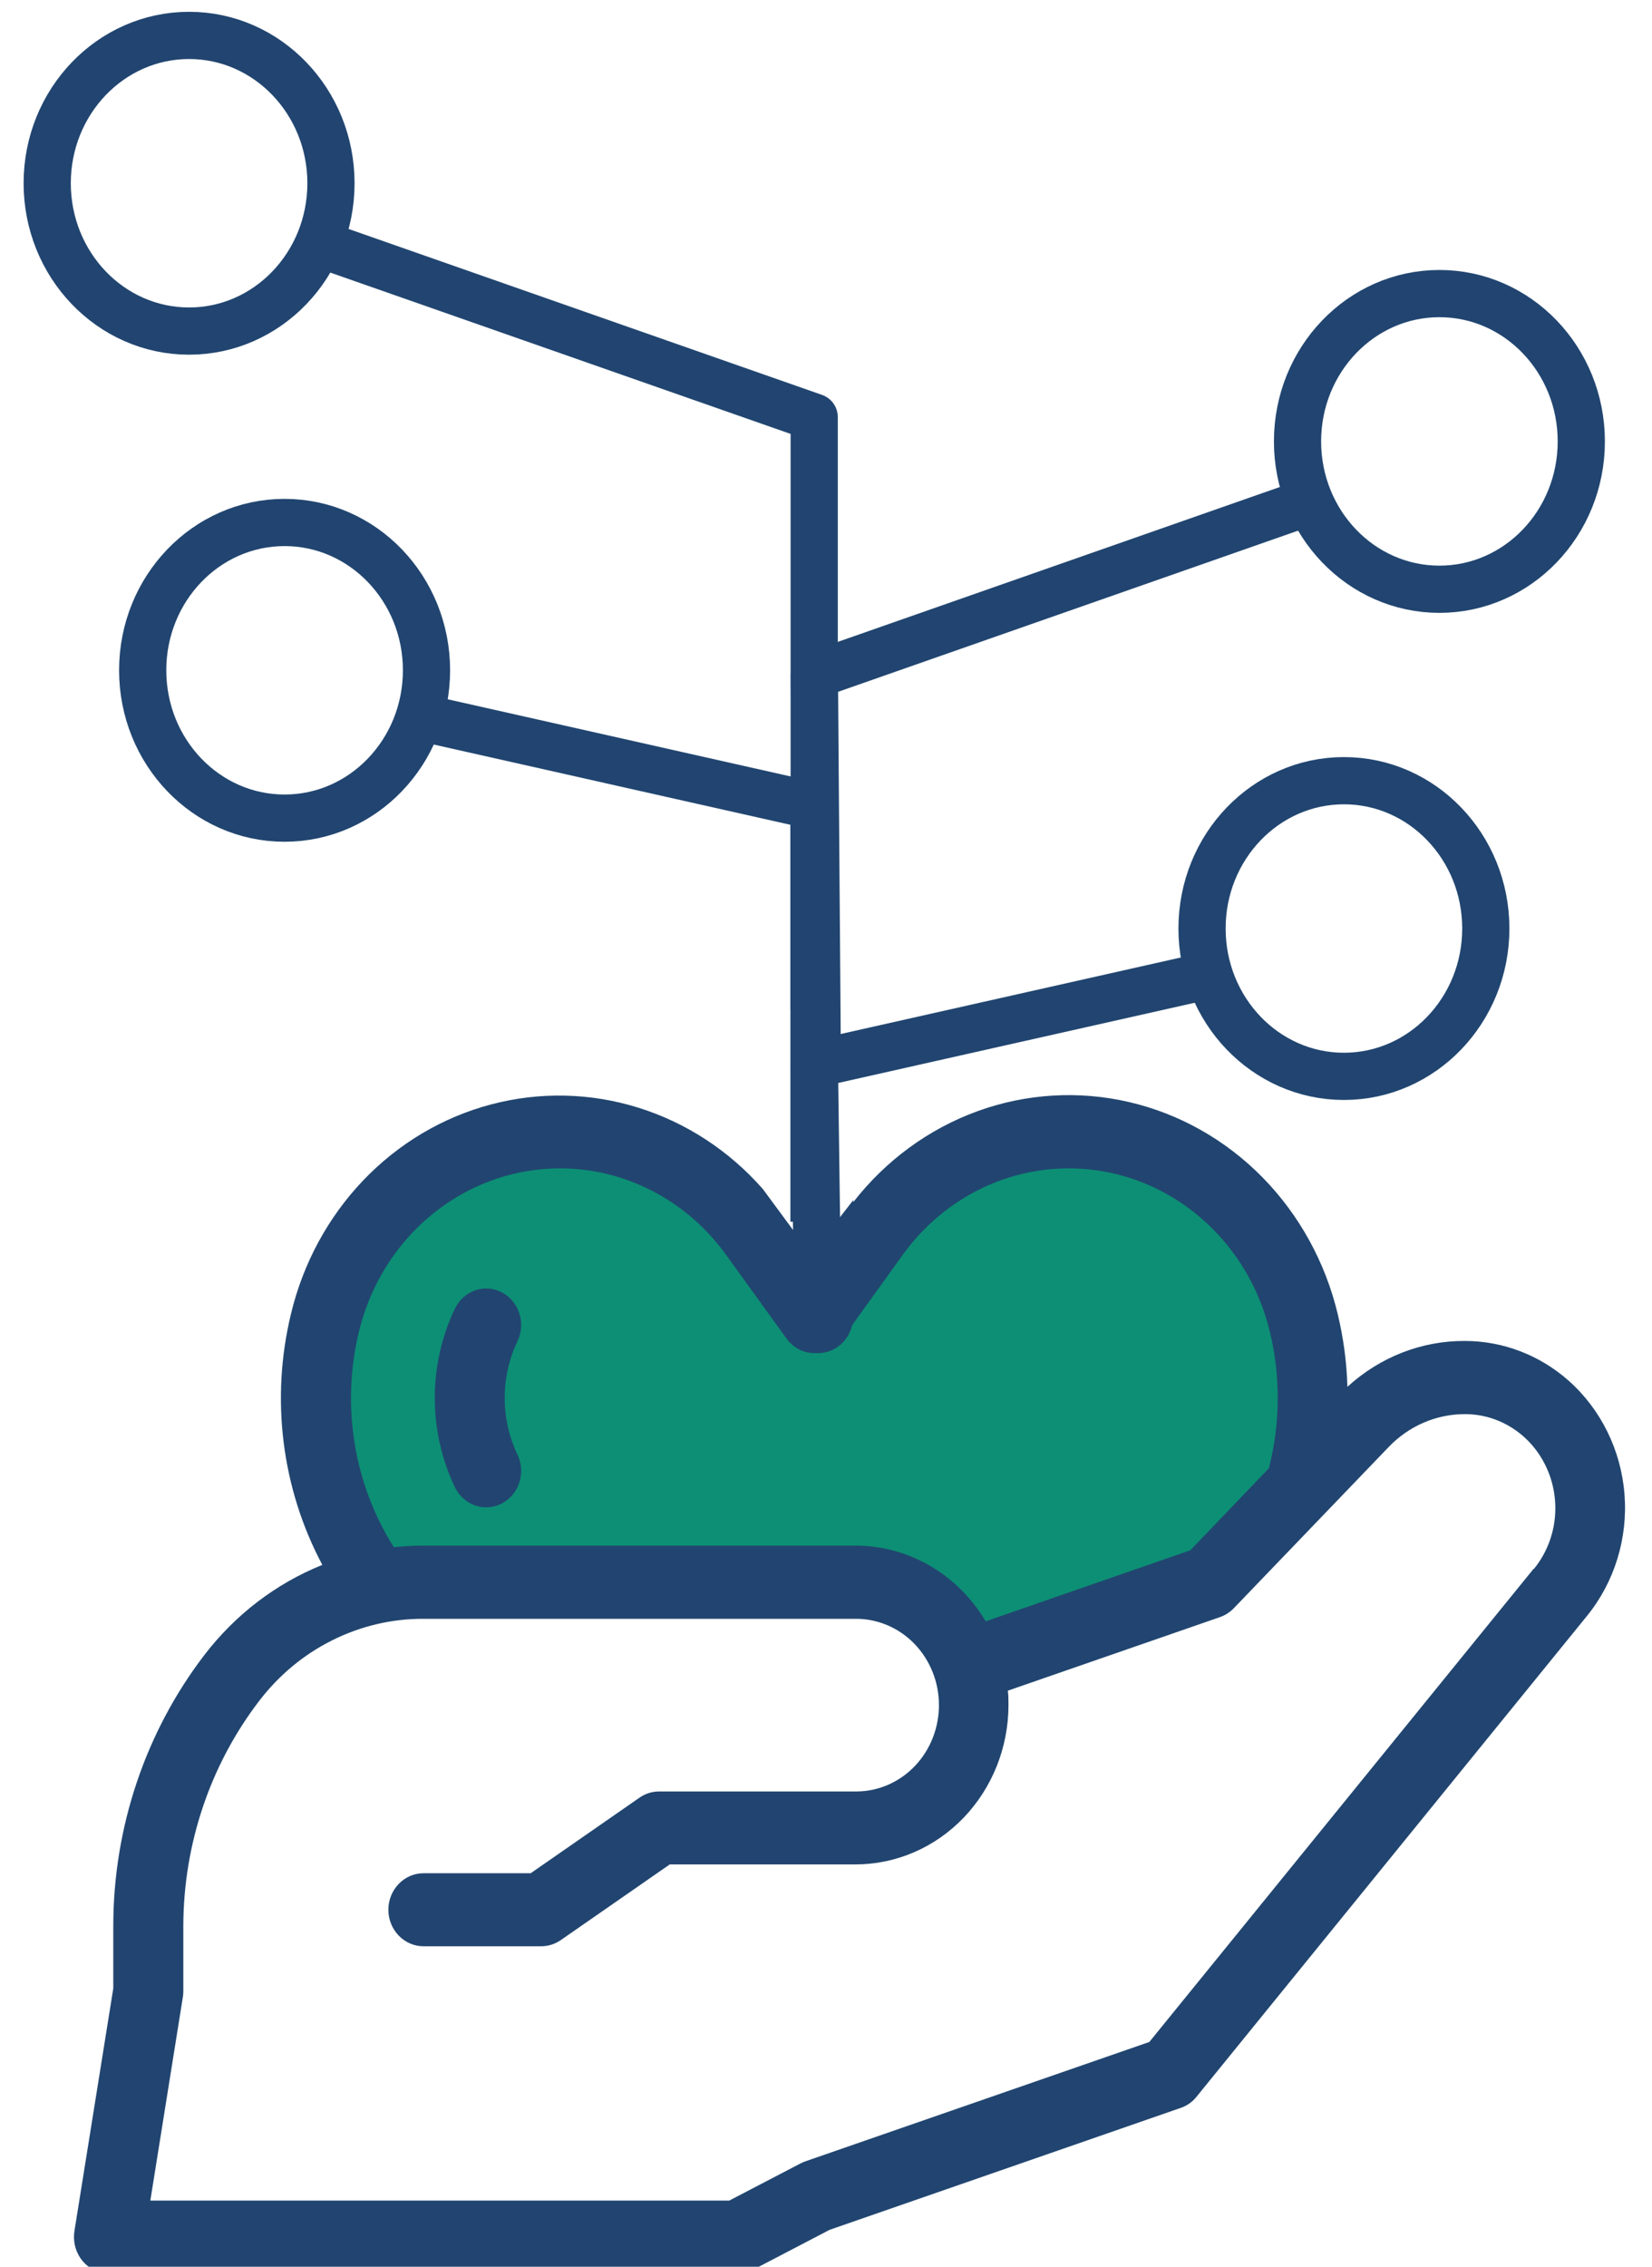 <svg width="35" height="48" viewBox="0 0 35 48" fill="none" xmlns="http://www.w3.org/2000/svg">
<g id="Group">
<path id="Vector" d="M7.83 33.712L6.813 29.1L9.036 24.741L13.458 23.926L17.181 26.569L22.919 23.926C24.225 24.466 25.487 25.116 26.692 25.869C27.178 27.065 27.601 28.288 27.958 29.533C27.924 30.135 27.924 30.739 27.958 31.341L26.135 34.046L20.462 35.269C19.878 34.465 19.017 33.928 18.061 33.773C16.689 33.711 14.599 33.711 13.189 33.651C11.778 33.592 7.83 33.712 7.83 33.712Z" fill="#0D8F75"/>
<g id="Group_2">
<path id="Vector_2" d="M10.631 27.366C10.544 27.321 10.449 27.294 10.352 27.287C10.255 27.28 10.157 27.293 10.065 27.325C9.973 27.357 9.887 27.408 9.814 27.475C9.74 27.542 9.68 27.623 9.637 27.714C9.357 28.301 9.211 28.948 9.211 29.604C9.211 30.259 9.357 30.906 9.637 31.493C9.725 31.677 9.88 31.816 10.066 31.88C10.253 31.945 10.457 31.93 10.632 31.838C10.808 31.746 10.942 31.586 11.004 31.391C11.066 31.197 11.052 30.985 10.963 30.802C10.785 30.429 10.693 30.018 10.693 29.602C10.693 29.186 10.785 28.776 10.963 28.403C11.051 28.22 11.066 28.008 11.003 27.813C10.941 27.619 10.807 27.458 10.631 27.366Z" fill="#214570"/>
<g id="Group_3">
<path id="Vector_3" d="M33.229 29.233C32.616 28.693 31.838 28.396 31.035 28.396C30.12 28.391 29.235 28.737 28.547 29.367C28.532 28.848 28.463 28.332 28.342 27.828C28.078 26.725 27.524 25.72 26.742 24.926C25.96 24.133 24.982 23.582 23.916 23.336C22.85 23.089 21.739 23.157 20.708 23.531C19.677 23.906 18.767 24.572 18.079 25.455V25.412L17.183 26.563L16.162 25.179C15.447 24.366 14.534 23.77 13.52 23.455C12.506 23.139 11.428 23.116 10.402 23.388C9.376 23.659 8.44 24.216 7.694 24.997C6.948 25.779 6.419 26.757 6.164 27.826C5.729 29.621 5.967 31.52 6.829 33.138C5.849 33.532 4.987 34.19 4.331 35.045C3.083 36.674 2.402 38.696 2.4 40.78V42.107L1.577 47.244C1.545 47.446 1.591 47.653 1.705 47.82C1.819 47.987 1.992 48.1 2.187 48.133C2.227 48.14 2.268 48.143 2.309 48.143H15.626C15.742 48.144 15.856 48.116 15.959 48.062L17.576 47.219L25.018 44.636C25.147 44.592 25.262 44.511 25.349 44.402L33.625 34.216C34.206 33.5 34.491 32.574 34.417 31.639C34.343 30.705 33.915 29.84 33.229 29.233ZM7.603 28.206C7.805 27.367 8.23 26.605 8.831 26.008C9.432 25.411 10.182 25.003 10.996 24.832C11.81 24.661 12.654 24.733 13.43 25.041C14.206 25.349 14.883 25.88 15.381 26.571L16.663 28.345C16.732 28.441 16.822 28.519 16.925 28.573C17.028 28.626 17.141 28.654 17.256 28.654H17.333C17.5 28.654 17.661 28.595 17.792 28.488C17.923 28.381 18.015 28.23 18.054 28.062L19.127 26.571C19.626 25.88 20.302 25.349 21.078 25.041C21.854 24.733 22.698 24.661 23.512 24.832C24.326 25.003 25.077 25.411 25.677 26.008C26.278 26.605 26.704 27.367 26.905 28.206C27.133 29.155 27.125 30.147 26.883 31.092L25.218 32.829L20.883 34.333C20.593 33.843 20.187 33.439 19.705 33.158C19.223 32.878 18.68 32.73 18.127 32.73H8.97C8.761 32.73 8.552 32.742 8.344 32.764C7.924 32.099 7.641 31.351 7.514 30.567C7.386 29.782 7.417 28.978 7.603 28.206ZM32.494 33.218L24.35 43.241L17.056 45.771C17.023 45.783 16.99 45.797 16.958 45.814L15.451 46.599H3.185L3.873 42.297C3.88 42.258 3.884 42.217 3.884 42.176V40.791C3.886 39.057 4.452 37.375 5.49 36.02C5.906 35.475 6.435 35.036 7.038 34.735C7.64 34.434 8.3 34.278 8.968 34.28H18.125C18.59 34.277 19.038 34.466 19.37 34.806C19.701 35.147 19.89 35.61 19.893 36.095C19.896 36.58 19.715 37.046 19.388 37.392C19.061 37.737 18.616 37.933 18.151 37.936H13.964C13.817 37.936 13.674 37.981 13.552 38.065L11.243 39.668H8.97C8.774 39.668 8.585 39.75 8.446 39.895C8.307 40.04 8.228 40.236 8.228 40.441C8.228 40.646 8.307 40.842 8.446 40.987C8.585 41.132 8.774 41.214 8.97 41.214H11.467C11.613 41.214 11.756 41.169 11.879 41.085L14.19 39.481H18.127C18.986 39.48 19.809 39.124 20.416 38.492C21.023 37.859 21.365 37.002 21.366 36.108C21.366 36.005 21.366 35.902 21.352 35.802L25.853 34.242C25.962 34.203 26.061 34.138 26.143 34.053L29.417 30.646C29.629 30.424 29.882 30.247 30.16 30.127C30.439 30.006 30.737 29.945 31.038 29.946C31.403 29.945 31.761 30.054 32.068 30.258C32.376 30.462 32.621 30.754 32.774 31.099C32.928 31.443 32.983 31.826 32.935 32.203C32.886 32.579 32.735 32.933 32.499 33.223L32.494 33.218Z" fill="#214570"/>
</g>
<path id="Vector_4" d="M17.318 27.286L17.254 22.534L26.014 20.564" stroke="#214570" stroke-linejoin="round"/>
<path id="Vector_5" d="M17.318 22.793L17.254 14.296L27.959 10.547" stroke="#214570" stroke-linejoin="round"/>
<path id="Vector_6" d="M28.473 22.793C30.133 22.793 31.479 21.391 31.479 19.662C31.479 17.933 30.133 16.532 28.473 16.532C26.813 16.532 25.467 17.933 25.467 19.662C25.467 21.391 26.813 22.793 28.473 22.793Z" stroke="#214570" stroke-linejoin="round"/>
<path id="Vector_7" d="M30.496 12.478C32.157 12.478 33.502 11.076 33.502 9.347C33.502 7.619 32.157 6.217 30.496 6.217C28.836 6.217 27.49 7.619 27.49 9.347C27.49 11.076 28.836 12.478 30.496 12.478Z" stroke="#214570" stroke-linejoin="round"/>
<path id="Vector_8" d="M17.246 25.871V17.066L8.487 15.096" stroke="#214570" stroke-linejoin="round"/>
<path id="Vector_9" d="M17.25 21.379V8.834L6.545 5.084" stroke="#214570" stroke-linejoin="round"/>
<path id="Vector_10" d="M6.029 17.325C7.69 17.325 9.036 15.923 9.036 14.194C9.036 12.465 7.69 11.064 6.029 11.064C4.369 11.064 3.023 12.465 3.023 14.194C3.023 15.923 4.369 17.325 6.029 17.325Z" stroke="#214570" stroke-linejoin="round"/>
<path id="Vector_11" d="M4.006 7.011C5.666 7.011 7.012 5.609 7.012 3.88C7.012 2.152 5.666 0.75 4.006 0.75C2.346 0.75 1 2.152 1 3.88C1 5.609 2.346 7.011 4.006 7.011Z" stroke="#214570" stroke-linejoin="round"/>
</g>
</g>
</svg>
